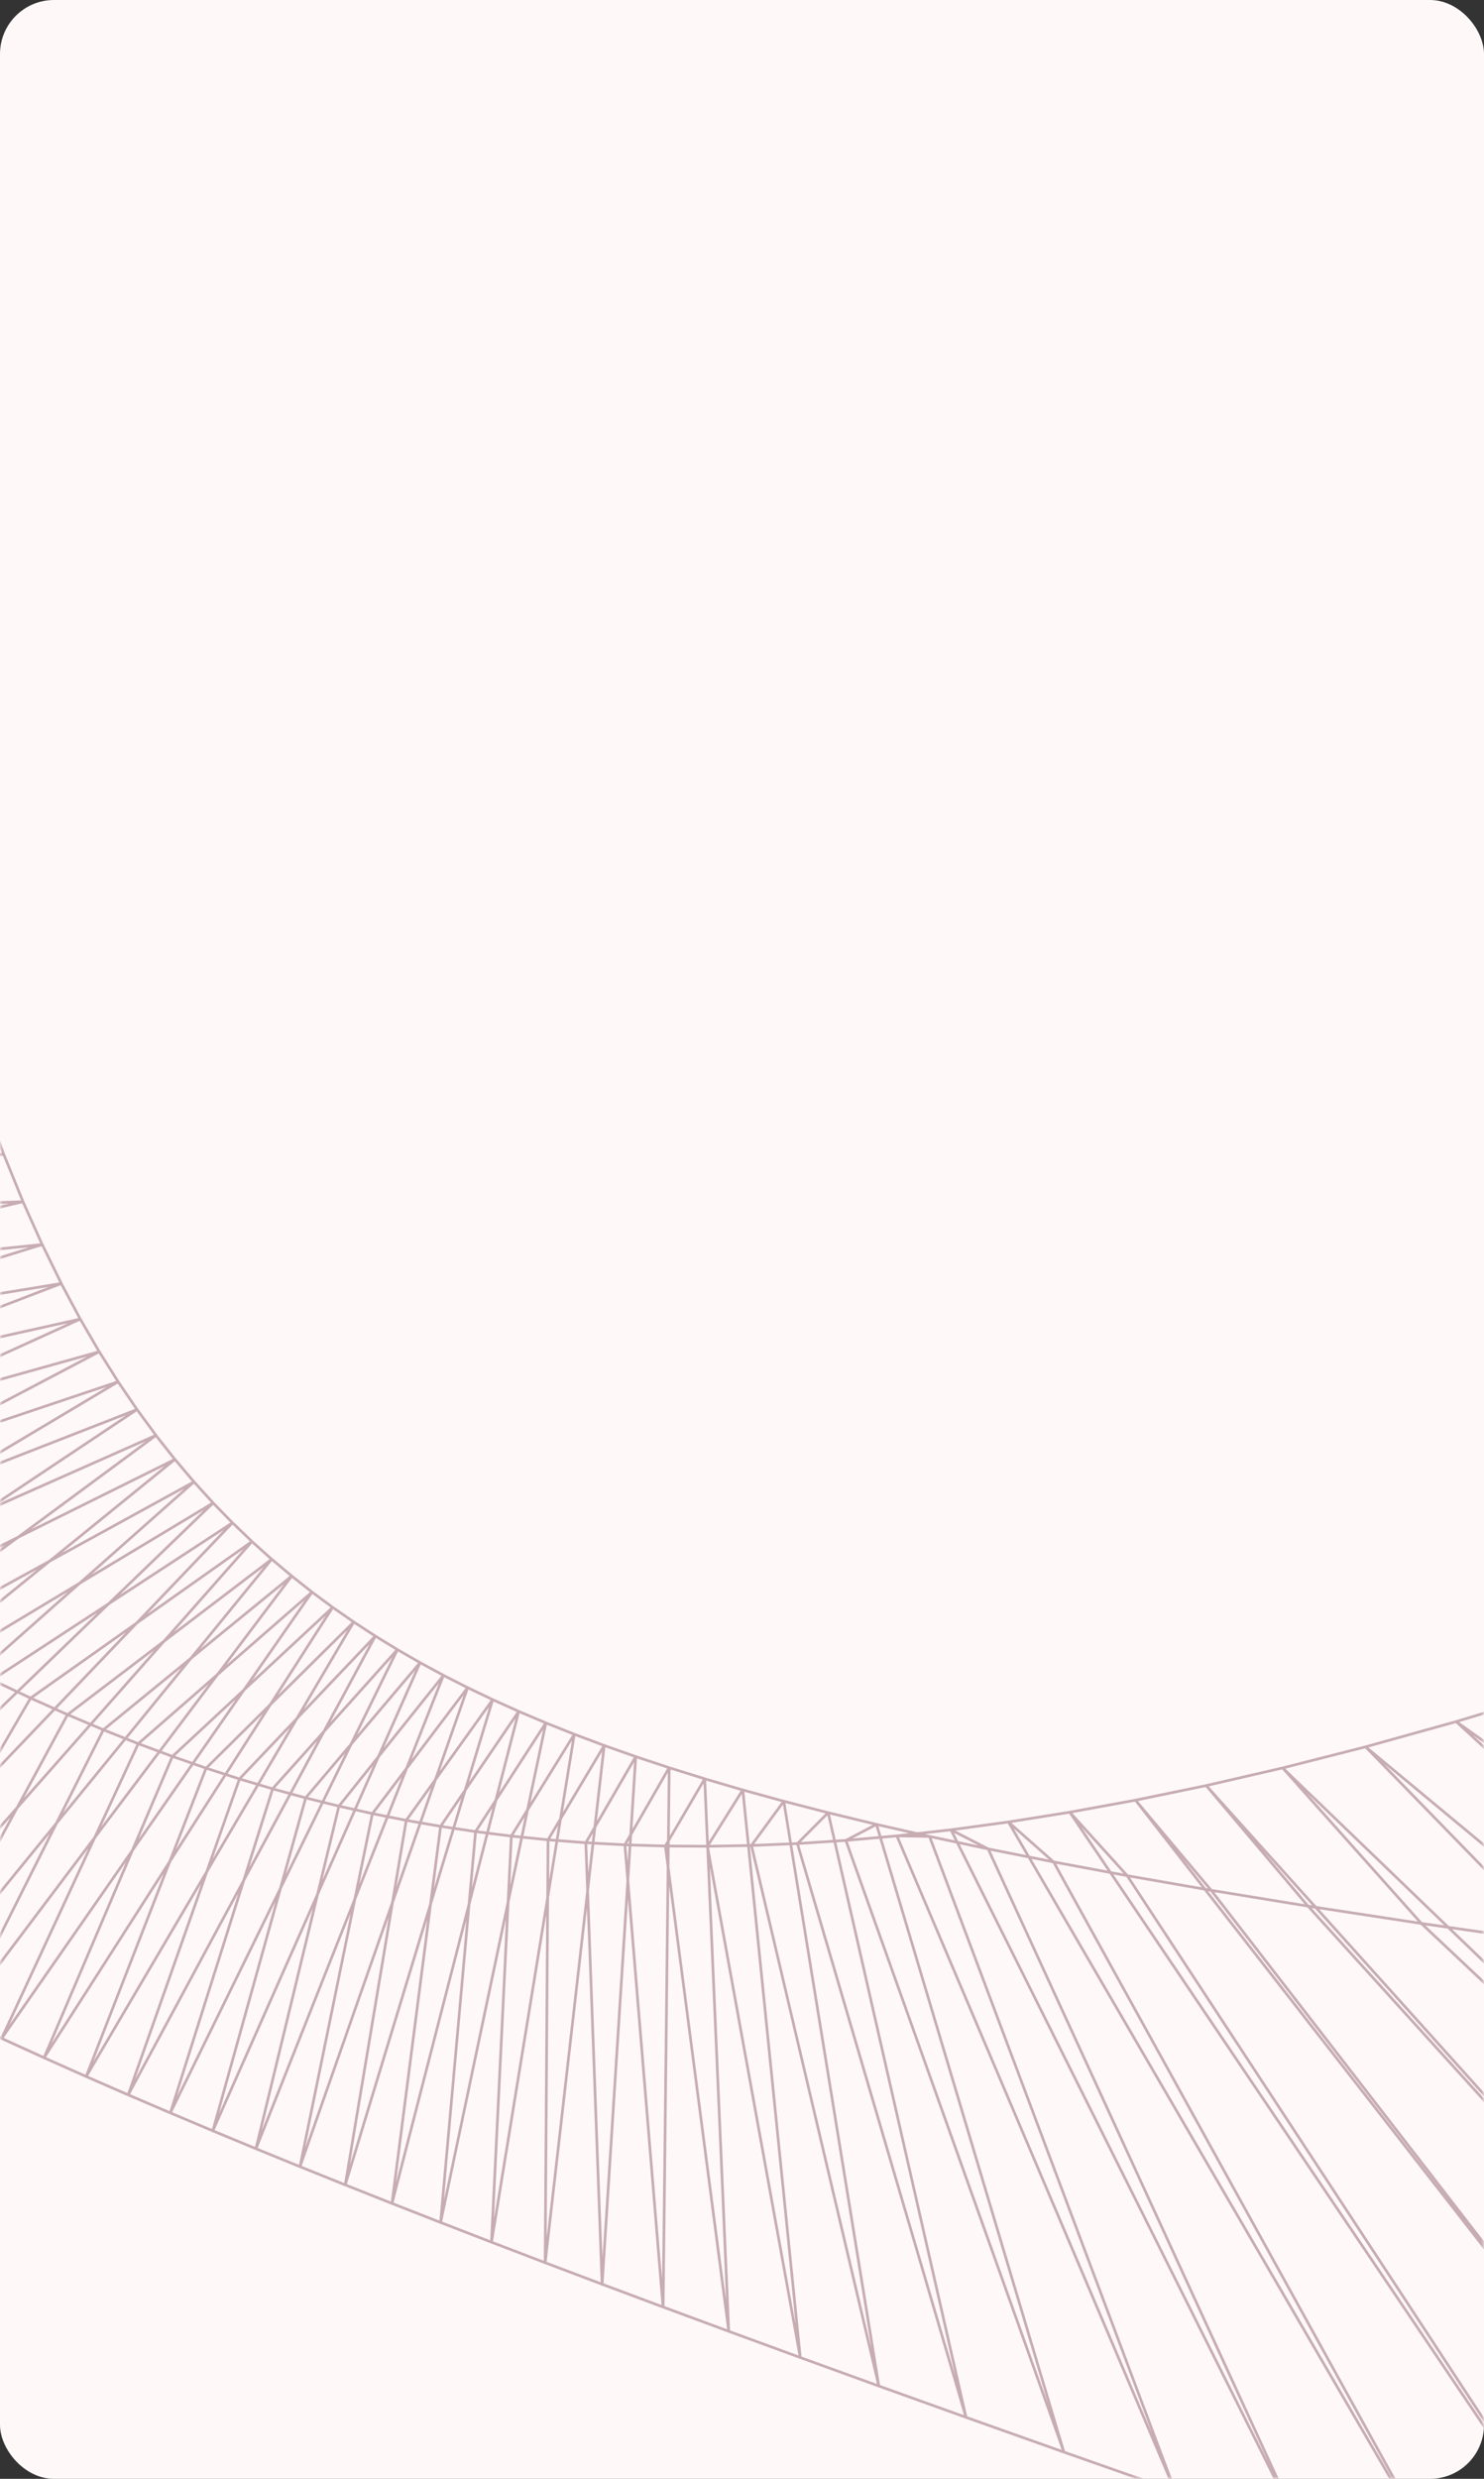 <svg width="275" height="459" viewBox="0 0 275 459" fill="none" xmlns="http://www.w3.org/2000/svg">
    <rect x="0" y="0" width="275" height="459" fill="#333333" stroke="none"/>
    <rect width="275" height="459" rx="10" fill="#FFF8F9"/>
    <mask id="yukutjc4ra" style="mask-type:alpha" maskUnits="userSpaceOnUse" x="0" y="0" width="275" height="459">
        <rect width="275" height="459" rx="10" fill="#E4E4E4"/>
    </mask>
    <g mask="url(#yukutjc4ra)" stroke="#C7ADB2" stroke-width=".5">
        <path d="m.68 213.732-208.703 31.69M-2.93 203.952l3.609 9.78M-160.25 208.475.688 213.732M4.268 222.517l-186.057 43.209M.688 213.732l3.578 8.784M-133.898 227.531l138.17-5.014M7.82 230.453l-167.484 51.75M4.258 222.517l3.556 7.936M-112.547 242.656 7.815 230.453M11.358 237.663l-151.944 58.195M7.828 230.453l3.535 7.21M-94.703 254.984l106.061-17.321M14.881 244.248l-138.725 63.133M11.352 237.663l3.52 6.585M-79.453 265.249l94.33-21.001M18.387 250.287l-127.317 66.971M14.875 244.248l3.508 6.039M-66.14 273.949l84.534-23.662M21.897 255.852l-117.35 69.989M18.39 250.287l3.504 5.565M-54.344 281.428l76.235-25.576M25.382 260.998l-108.546 72.398M21.89 255.852l3.502 5.146M-43.719 287.938l69.108-26.94M28.905 265.777-71.789 340.12M25.398 260.998l3.508 4.779M-34.023 293.664l62.917-27.887M32.414 270.229l-93.625 75.943M28.89 265.777l3.515 4.452M-25.07 298.744l57.486-28.515M35.943 274.391l-87.209 77.279M32.414 270.229l3.533 4.163M-16.727 303.285l52.68-28.894M39.491 278.297l-81.335 78.417M35.945 274.391l3.552 3.905M-8.89 307.372l48.384-29.076M43.076 281.969l-75.92 79.411M39.492 278.296l3.582 3.673M-1.445 311.069l44.523-29.1M46.693 285.436l-70.888 80.301M43.086 281.969l3.615 3.467M5.672 314.429l41.023-28.993M-1.445 311.069l7.115 3.36M-24.195 365.737 5.67 314.429M50.344 288.717l-66.18 81.121M46.688 285.436l3.657 3.281M12.523 317.495l37.833-28.778M5.672 314.429l6.847 3.066M-15.836 369.838l28.347-52.343M54.058 291.831-7.68 373.727M50.36 288.717l3.705 3.115M19.148 320.299l34.905-28.467M12.523 317.495l6.635 2.804M-7.68 373.727l26.833-53.428M57.822 294.796.305 377.446M.305 377.446l-7.985-3.719M54.055 291.832l3.764 2.965M25.625 322.872l32.203-28.076M19.148 320.299l6.466 2.573M.305 377.446l25.314-54.574M61.644 297.628l-53.48 83.4M8.172 381.028l-7.867-3.582M57.813 294.796l3.83 2.832M31.96 325.234l29.7-27.606M25.625 322.872l6.335 2.362M8.164 381.028l23.782-55.794M65.551 300.338 15.97 384.504M15.968 384.504l-7.804-3.476M61.648 297.628l3.907 2.71M38.195 327.405l27.363-27.066M31.96 325.234l6.242 2.171M15.969 384.504l22.22-57.099M69.554 302.942l-45.796 84.96M23.75 387.902l-7.781-3.397M65.555 300.339l3.995 2.603M44.375 329.4l25.18-26.458M38.195 327.405l6.179 1.995M23.758 387.902 44.374 329.4M73.652 305.448 31.57 391.246M31.565 391.246l-7.807-3.345M69.547 302.942l4.094 2.506M50.508 331.231l23.13-25.783M44.375 329.4l6.144 1.831M31.57 391.246l18.953-60.015M77.848 307.87l-38.41 86.692M39.447 394.562l-7.877-3.315M73.64 305.448l4.206 2.421M56.64 332.907l21.198-25.037M50.508 331.231l6.137 1.676M39.438 394.562l17.212-61.655M82.18 310.215l-34.75 87.658M47.432 397.873l-7.995-3.311M77.852 307.87l4.333 2.346M62.813 334.434l19.373-24.219M56.64 332.907l6.158 1.527M47.43 397.873l15.376-63.439M86.66 312.495 55.593 401.2M55.591 401.2l-8.161-3.327M82.18 310.215l4.477 2.28M69.008 335.82l17.65-23.325M62.813 334.434l6.201 1.386M55.594 401.2l13.416-65.38M91.3 314.717 63.977 404.57M63.976 404.57l-8.382-3.37M86.664 312.495l4.64 2.222M75.281 337.067l16.02-22.35M69.008 335.82l6.27 1.247M63.977 404.57l11.304-67.503M96.124 316.891l-23.483 91.114M72.64 408.005l-8.663-3.435M91.305 314.717l4.824 2.174M81.648 338.176l14.48-21.285M75.281 337.067l6.365 1.109M72.64 408.005l9.006-69.829M101.155 319.025l-19.507 92.506M81.65 411.531l-9.01-3.526M96.125 316.891l5.032 2.134M88.125 339.15l13.027-20.125M81.648 338.176l6.484.974M81.648 411.531l6.48-72.382M106.422 321.126l-15.344 94.052M91.08 415.178l-9.432-3.647M101.156 319.025l5.269 2.101M94.758 339.981l11.666-18.855M88.125 339.15l6.629.831M91.078 415.178l3.678-75.197M111.963 323.204l-10.94 95.773M101.02 418.977l-9.942-3.799M106.422 321.126l5.538 2.078M101.562 340.672l10.404-17.468M94.758 339.98l6.801.692M101.023 418.977l.538-78.305M117.805 325.265l-6.227 97.7M111.578 422.965l-10.555-3.988M111.961 323.204l5.842 2.061M108.562 341.214l9.243-15.949M101.562 340.671l7.003.543M111.578 422.965l-3.016-81.751M124.011 327.319l-1.128 99.866M122.871 427.185l-11.293-4.221M117.805 325.265l6.194 2.054M115.797 341.601 124 327.319M108.562 341.214l7.234.387M122.871 427.185l-7.074-85.585M130.586 329.374l4.457 102.315M135.061 431.689l-12.178-4.504M124 327.319l6.593 2.055M123.297 341.823l7.295-12.449M115.797 341.6l7.5.223M135.049 431.689l-11.752-89.867M137.648 331.441l10.651 105.098M148.306 436.539l-13.251-4.85M130.586 329.374l7.058 2.067M131.094 341.869l6.55-10.428M123.297 341.822l7.802.047M148.295 436.539l-17.201-94.671M145.242 333.528l17.611 108.284M162.851 441.812l-14.554-5.273M137.648 331.441l7.595 2.087M139.25 341.723l6-8.195M131.094 341.869l8.145-.146M162.861 441.812 139.25 341.723M153.469 335.65l25.543 111.955M179.004 447.605l-16.152-5.792M145.242 333.528l8.221 2.122M147.773 341.369l5.691-5.719M139.25 341.723l8.53-.355M179.007 447.605l-31.234-106.236M162.422 337.817l34.722 116.229M197.136 454.046 179 447.605M153.469 335.65l8.956 2.167M156.75 340.785l5.678-2.968M147.773 341.369l8.97-.585M197.15 454.046l-40.4-113.261M172.25 340.046l44.841 119.441M212.613 459.487l-15.472-5.441M162.422 337.817l9.827 2.229M166.203 339.945l6.042.101M156.75 340.785l9.462-.839M216.996 459.487l-50.793-119.541M183.117 342.356l53.815 117.131M172.25 340.046l10.866 2.31M176.227 338.821l6.888 3.535M166.203 339.946l10.021-1.125M236.524 459.487l-60.297-120.666M195.242 344.768l63.366 114.719M183.117 342.356l12.122 2.412M186.875 337.375l8.358 7.393M176.227 338.821l10.652-1.446M258.004 459.487l-71.129-122.112M208.883 347.313l73.603 112.174M195.242 344.768l13.655 2.545M198.242 335.564l10.647 11.749M186.875 337.375l11.366-1.812M281.9 459.487l-83.658-123.924M224.445 350.025l84.648 109.462M208.883 347.312l15.554 2.712M210.422 333.336l14.023 16.688M198.242 335.563l12.179-2.227M308.799 459.487l-98.377-126.151M242.391 352.952l96.644 106.535M224.445 350.024l17.942 2.927M223.523 330.628l18.862 22.323M210.422 333.336l13.104-2.707M339.482 459.487 223.523 330.628M263.391 356.16l109.737 103.327M242.391 352.952l21.003 3.208M237.695 327.366l25.702 28.794M223.523 330.629l14.163-3.263M375.044 459.487 237.695 327.366M263.391 356.16l25.019 3.581M253.062 323.455l35.343 36.286M237.695 327.366l15.379-3.911M416.977 459.487 253.062 323.455M269.844 318.787l48.988 45.041M253.062 323.455l16.781-4.668M424.992 429.214 269.844 318.787M269.844 318.787l18.407-5.564"/>
    </g>
</svg>
